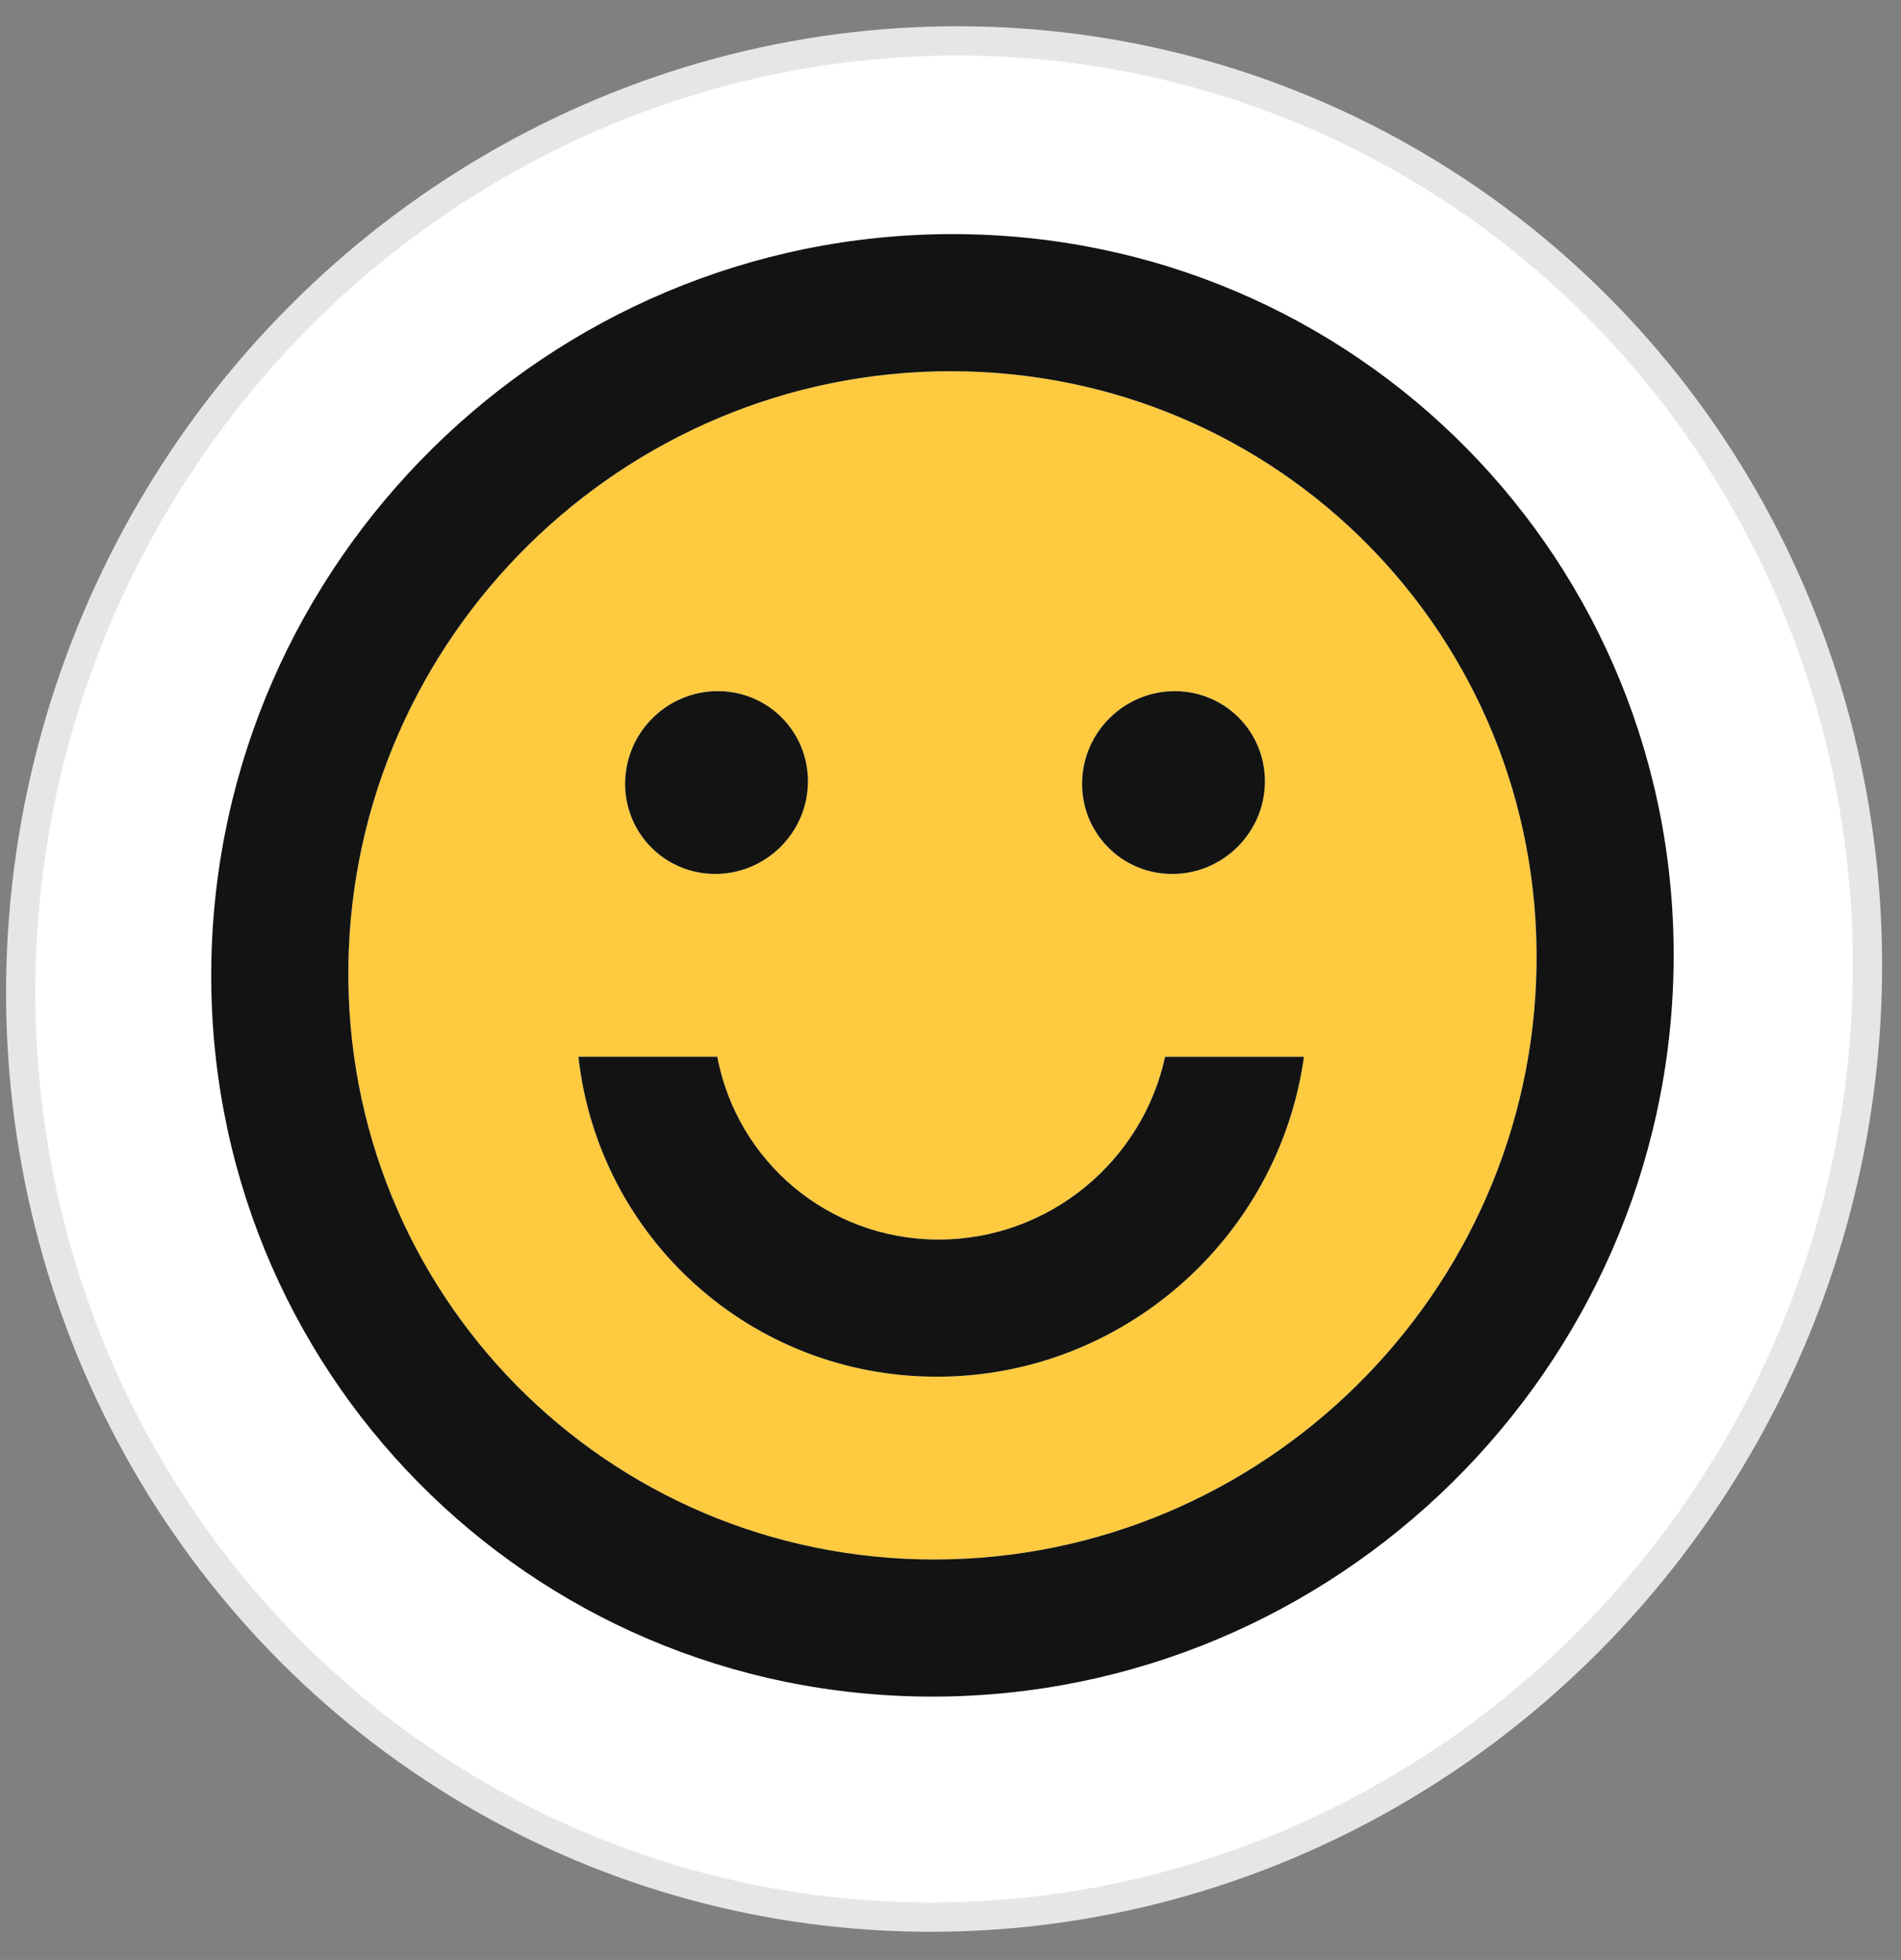 <svg width="65" height="67" viewBox="0 0 65 67" fill="none" xmlns="http://www.w3.org/2000/svg">
<rect x="0" y="0" width="65" height="67" fill="#808080" stroke="none"/>
<ellipse cx="31.57" cy="32.07" rx="31.57" ry="32.07" transform="matrix(1 0 -0.014 1 1.16 1.397)" fill="white" stroke="#E6E6E6" stroke-miterlimit="10"/>
<path fill-rule="evenodd" clip-rule="evenodd" d="M31.942 53.311C43.16 53.311 52.381 44.218 52.537 33.001C52.694 21.784 43.726 12.69 32.508 12.69C21.29 12.689 12.069 21.782 11.912 32.999C11.756 44.217 20.723 53.31 31.942 53.311ZM24.456 29.875C26.182 29.875 27.6 28.476 27.624 26.751C27.648 25.025 26.269 23.626 24.543 23.626C22.817 23.626 21.398 25.025 21.374 26.75C21.35 28.476 22.73 29.875 24.456 29.875ZM40.081 29.876C41.807 29.876 43.225 28.477 43.249 26.751C43.273 25.026 41.894 23.627 40.168 23.627C38.442 23.627 37.023 25.025 36.999 26.751C36.975 28.477 38.355 29.876 40.081 29.876ZM32.029 47.061C25.654 47.061 20.461 42.29 19.778 36.124L24.525 36.125C25.199 39.69 28.315 42.374 32.094 42.374C35.874 42.375 39.064 39.691 39.837 36.125L44.585 36.126C43.73 42.291 38.403 47.062 32.029 47.061Z" fill="#FDCA40"/>
<path d="M24.456 29.875C26.182 29.875 27.601 28.477 27.625 26.751C27.649 25.025 26.269 23.626 24.543 23.626C22.817 23.626 21.399 25.025 21.375 26.75C21.351 28.476 22.73 29.875 24.456 29.875Z" fill="#131313"/>
<path d="M43.25 26.752C43.226 28.477 41.807 29.876 40.081 29.876C38.355 29.876 36.976 28.477 37 26.751C37.024 25.026 38.442 23.627 40.168 23.627C41.894 23.627 43.274 25.026 43.25 26.752Z" fill="#131313"/>
<path d="M32.029 47.062C25.655 47.061 20.461 42.29 19.778 36.124L24.525 36.125C25.2 39.69 28.315 42.374 32.094 42.374C35.874 42.375 39.064 39.691 39.838 36.126L44.585 36.126C43.73 42.291 38.404 47.062 32.029 47.062Z" fill="#131313"/>
<path fill-rule="evenodd" clip-rule="evenodd" d="M57.225 33.002C57.033 46.807 45.684 57.999 31.877 57.998C18.07 57.997 7.033 46.805 7.225 32.999C7.417 19.193 18.766 8.002 32.574 8.003C46.381 8.004 57.417 19.196 57.225 33.002ZM52.538 33.001C52.381 44.219 43.16 53.312 31.942 53.311C20.724 53.31 11.756 44.217 11.912 32.999C12.069 21.782 21.29 12.689 32.508 12.69C43.726 12.69 52.694 21.784 52.538 33.001Z" fill="#131313"/>
</svg>
